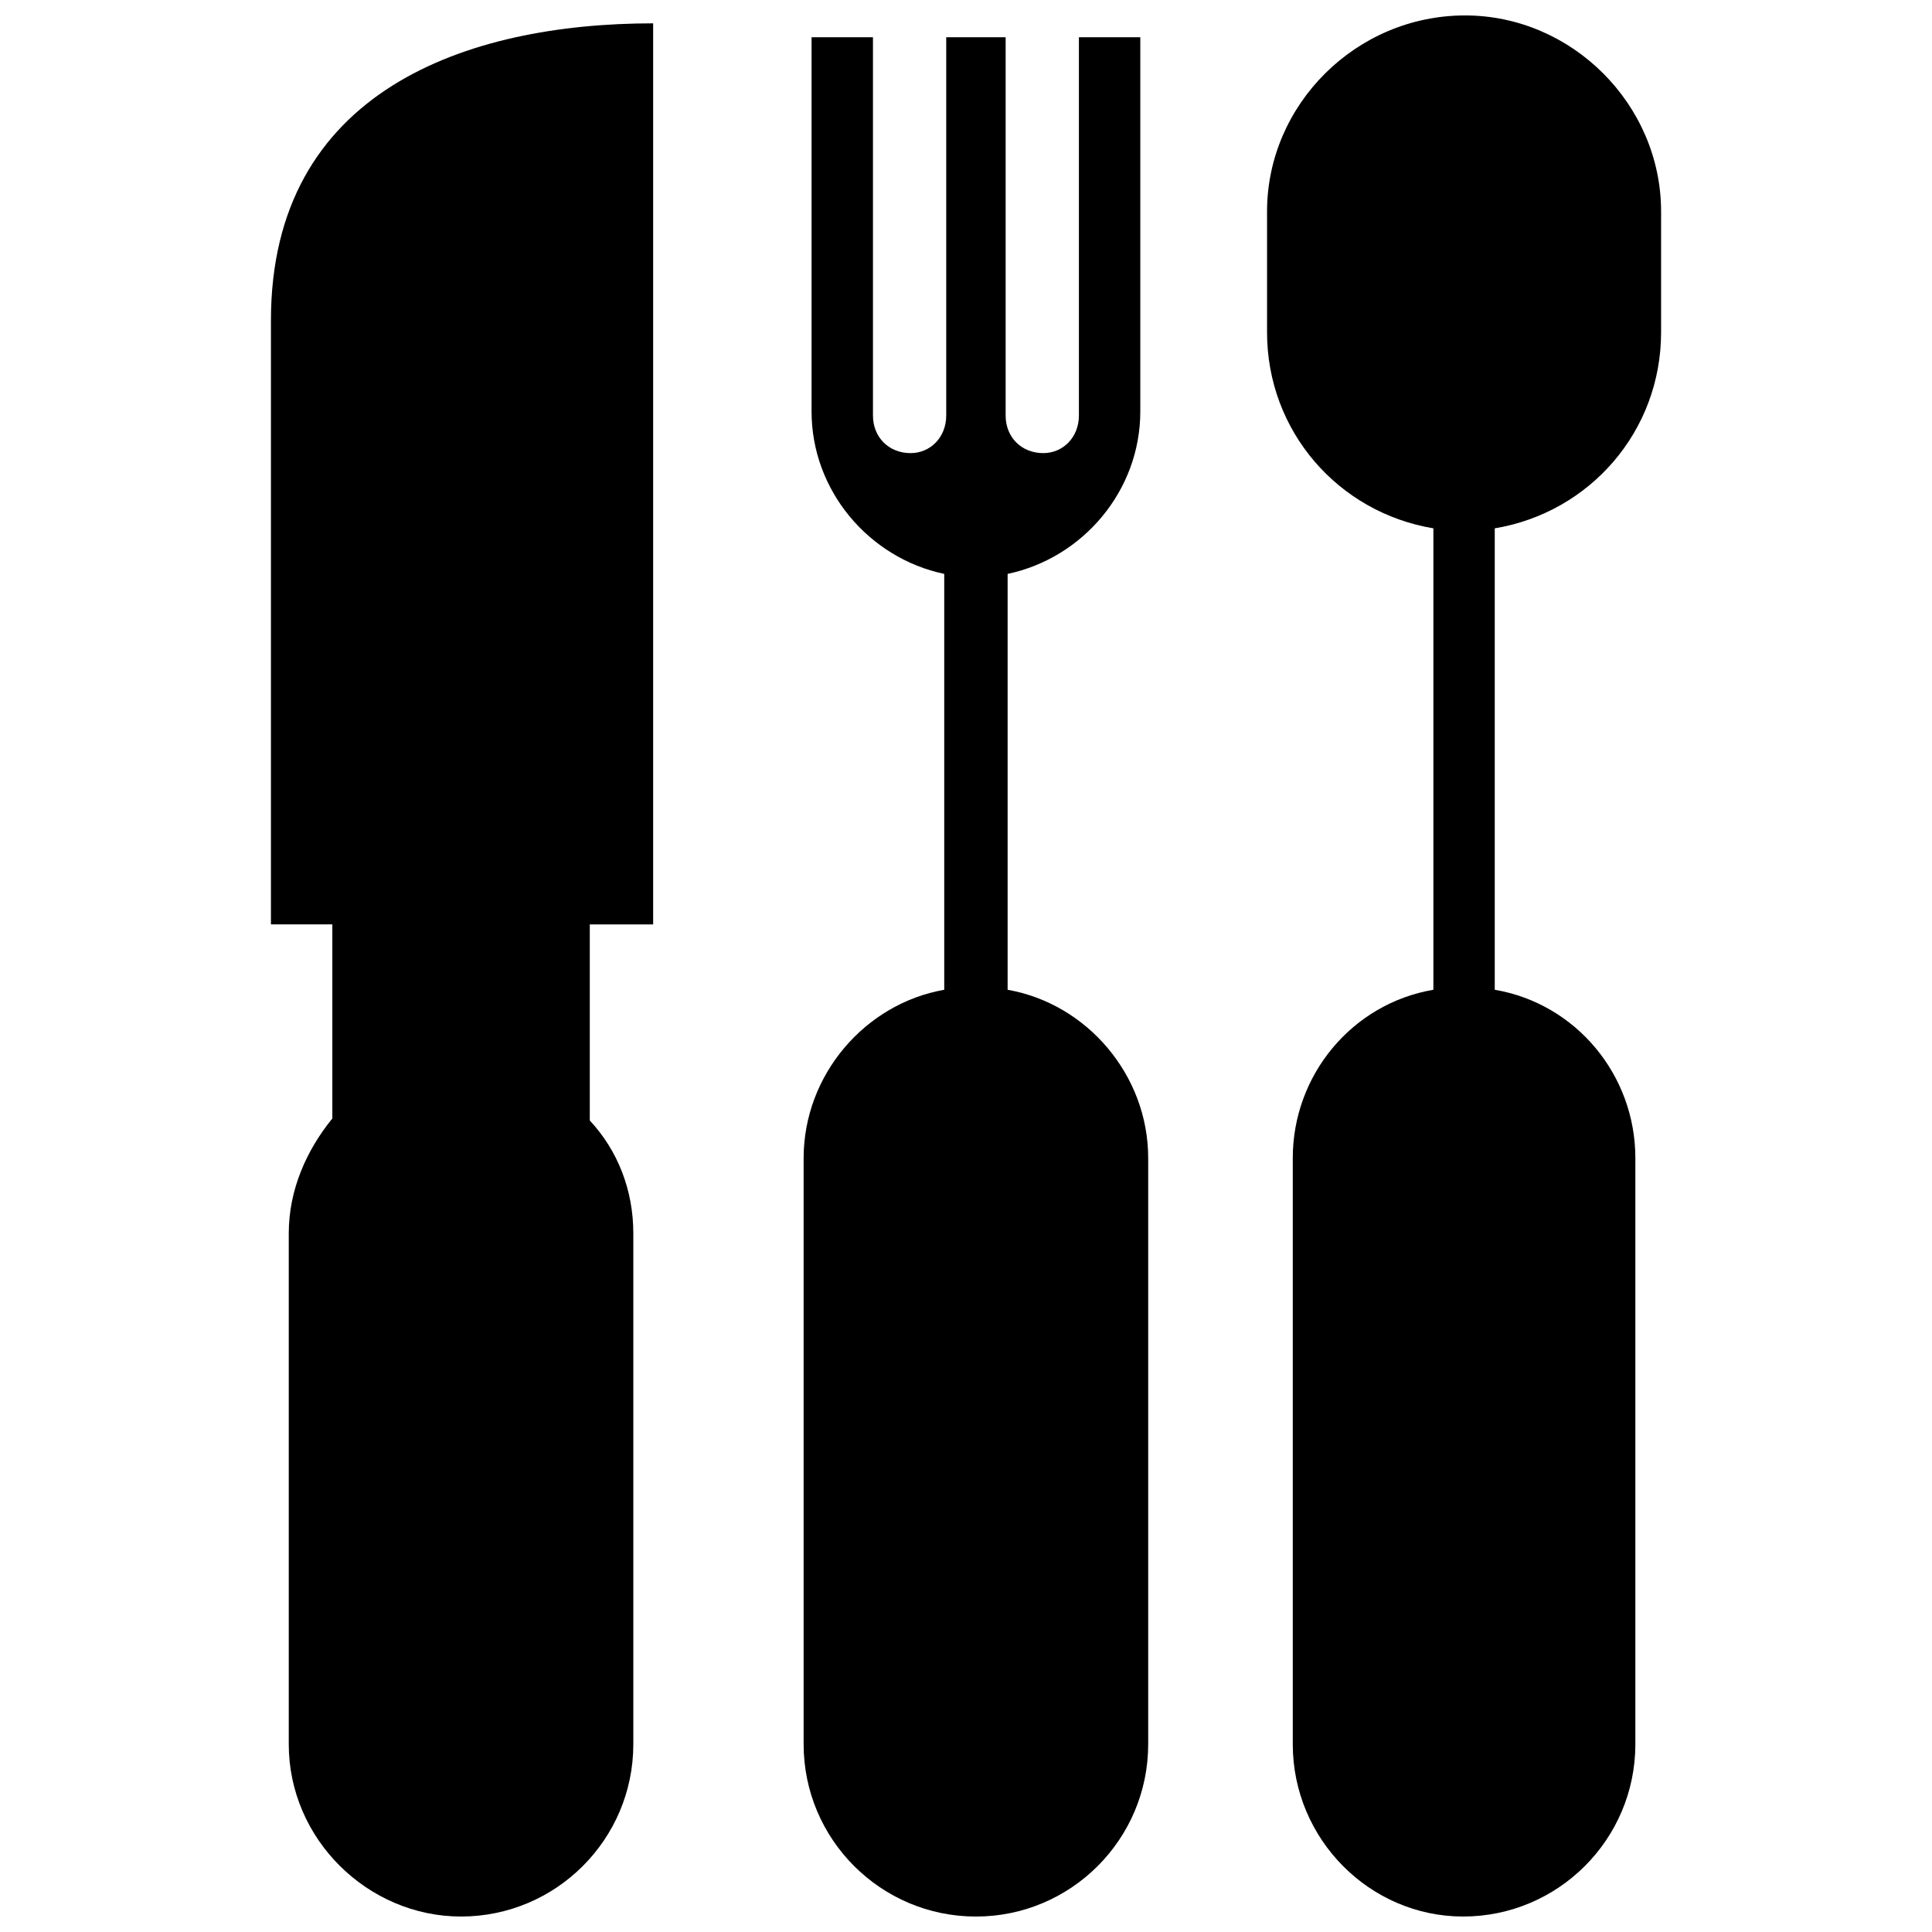 <?xml version="1.0" encoding="UTF-8"?>
<!-- The Best Svg Icon site in the world: iconSvg.co, Visit us! https://iconsvg.co -->
<svg width="800px" height="800px" version="1.1" viewBox="144 144 512 512" xmlns="http://www.w3.org/2000/svg">
 <defs>
  <clipPath id="c">
   <path d="m479 148.09h106v503.81h-106z"/>
  </clipPath>
  <clipPath id="b">
   <path d="m356 153h93v498.9h-93z"/>
  </clipPath>
  <clipPath id="a">
   <path d="m215 150h103v501.9h-103z"/>
  </clipPath>
 </defs>
 <g>
  <g clip-path="url(#c)">
   <path d="m532.25 148.09c28.34 0 51.957 23.617 51.957 51.957v32.012c0 26.238-18.895 47.758-44.082 51.957v122.28c21.516 3.672 37.262 22.566 37.262 44.609v155.34c0 25.191-20.469 45.656-45.656 45.656-24.664 0-45.133-20.469-45.133-45.656v-155.34c0-22.043 15.742-40.934 37.262-44.609v-122.28c-25.191-4.199-44.082-25.715-44.082-51.957v-32.012c0-28.34 23.617-51.957 52.48-51.957z" fill-rule="evenodd"/>
  </g>
  <g clip-path="url(#b)">
   <path d="m411.02 406.3c20.992 3.672 37.262 22.566 37.262 44.609v155.34c0 25.191-20.469 45.656-45.656 45.656-25.191 0-45.656-20.469-45.656-45.656v-155.34c0-22.043 16.27-40.934 37.262-44.609v-110.21c-19.941-4.199-35.16-22.043-35.16-43.035v-99.188h16.27v100.24c0 5.773 4.199 9.973 9.973 9.973 5.246 0 9.445-4.199 9.445-9.973v-100.24h15.742v100.24c0 5.773 4.199 9.973 9.973 9.973 5.246 0 9.445-4.199 9.445-9.973v-100.24h16.27v99.188c0 20.992-15.219 38.836-35.16 43.035v110.21z" fill-rule="evenodd"/>
  </g>
  <g clip-path="url(#a)">
   <path d="m300.29 440.93c7.348 7.871 11.547 18.367 11.547 29.914v135.4c0 25.191-20.469 45.656-45.656 45.656-24.664 0-45.656-20.469-45.656-45.656v-135.4c0-11.547 4.723-22.043 11.547-30.438v-51.43h-16.27v-160.07c0-60.879 51.957-78.719 101.29-78.719v238.79h-16.793v51.957z" fill-rule="evenodd"/>
  </g>
 </g>
</svg>